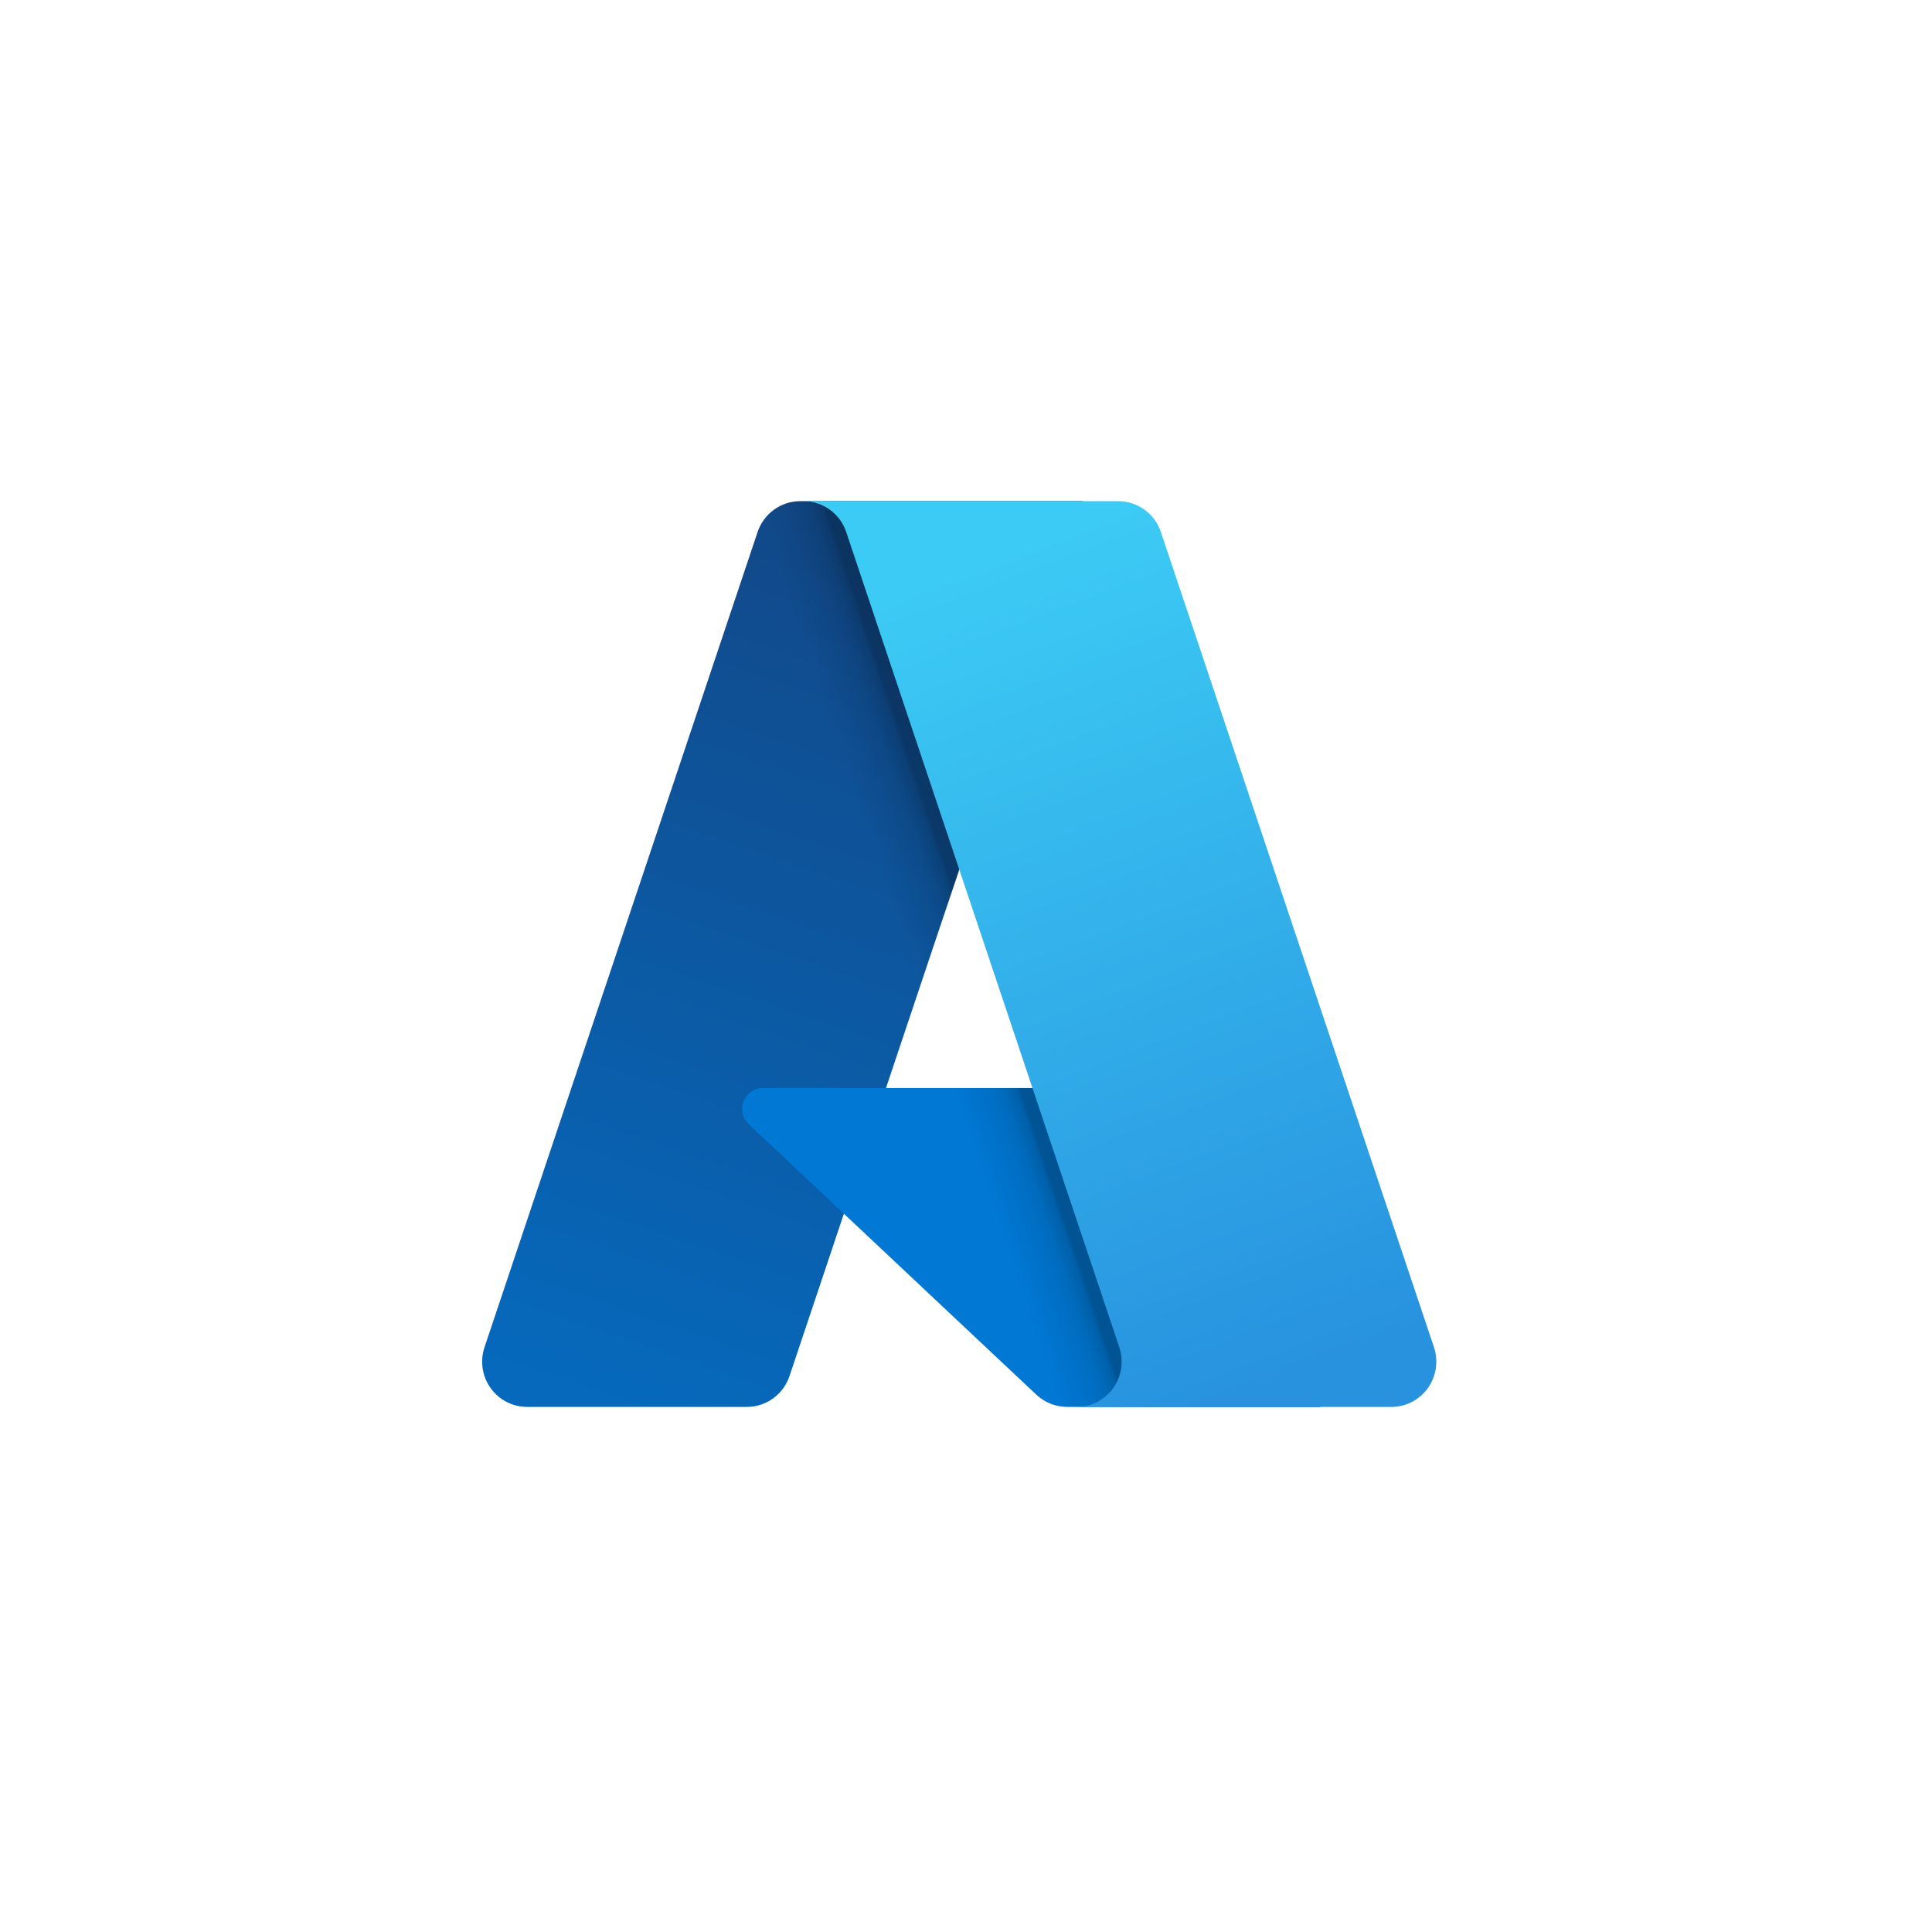 <svg width="81" height="80" viewBox="0 0 81 80" fill="none" xmlns="http://www.w3.org/2000/svg">
<path d="M33.551 21.012H45.388L33.1 57.694C32.841 58.467 32.121 58.987 31.312 58.987H22.099C21.492 58.987 20.922 58.693 20.568 58.196C20.214 57.7 20.119 57.062 20.314 56.482L31.762 22.306C32.021 21.533 32.741 21.012 33.551 21.012V21.012Z" fill="url(#paint0_linear_8690_430)"/>
<path d="M50.752 45.616H31.98C31.623 45.616 31.302 45.836 31.171 46.17C31.04 46.505 31.126 46.886 31.387 47.132L43.449 58.474C43.8 58.804 44.263 58.987 44.743 58.987H55.372L50.752 45.616Z" fill="#0078D4"/>
<path d="M33.551 21.012C32.731 21.009 32.005 21.544 31.758 22.331L20.328 56.451C20.12 57.033 20.208 57.679 20.561 58.184C20.915 58.69 21.491 58.989 22.104 58.987H31.555C32.271 58.858 32.863 58.351 33.105 57.659L35.384 50.891L43.526 58.542C43.868 58.827 44.296 58.984 44.739 58.987H55.328L50.684 45.616L37.145 45.619L45.431 21.012H33.551Z" fill="url(#paint1_linear_8690_430)"/>
<path d="M48.67 22.304C48.412 21.532 47.693 21.012 46.884 21.012H33.692C34.5 21.012 35.219 21.532 35.477 22.304L46.927 56.482C47.121 57.061 47.026 57.7 46.672 58.196C46.318 58.693 45.748 58.988 45.141 58.988H58.334C58.941 58.988 59.511 58.693 59.865 58.196C60.219 57.699 60.313 57.061 60.119 56.482L48.67 22.304Z" fill="url(#paint2_linear_8690_430)"/>
<defs>
<linearGradient id="paint0_linear_8690_430" x1="35.06" y1="23.827" x2="23.311" y2="58.279" gradientUnits="userSpaceOnUse">
<stop stop-color="#114A8B"/>
<stop offset="1" stop-color="#0669BC"/>
</linearGradient>
<linearGradient id="paint1_linear_8690_430" x1="41.185" y1="40.878" x2="38.675" y2="41.721" gradientUnits="userSpaceOnUse">
<stop stop-opacity="0.3"/>
<stop offset="0.071" stop-opacity="0.2"/>
<stop offset="0.321" stop-opacity="0.1"/>
<stop offset="0.623" stop-opacity="0.05"/>
<stop offset="1" stop-opacity="0"/>
</linearGradient>
<linearGradient id="paint2_linear_8690_430" x1="43.581" y1="22.759" x2="56.4" y2="56.66" gradientUnits="userSpaceOnUse">
<stop stop-color="#3CCBF4"/>
<stop offset="1" stop-color="#2892DF"/>
</linearGradient>
</defs>
</svg>
